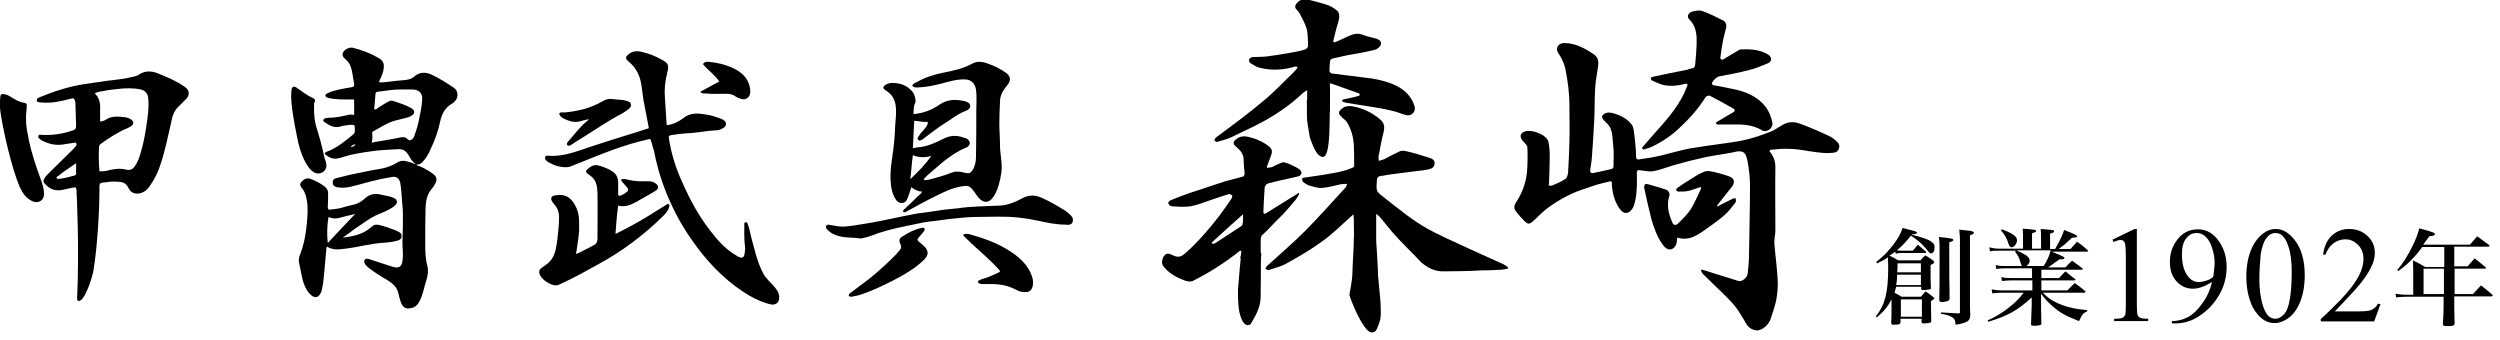 <?xml version="1.0" encoding="utf-8"?>
<!-- Generator: Adobe Illustrator 26.5.3, SVG Export Plug-In . SVG Version: 6.00 Build 0)  -->
<svg version="1.1" id="レイヤー_1" xmlns="http://www.w3.org/2000/svg" xmlns:xlink="http://www.w3.org/1999/xlink" x="0px"
	 y="0px" viewBox="0 0 749 101.9" style="enable-background:new 0 0 749 101.9;" xml:space="preserve">
<g>
	<g>
		<g>
			<g>
				<path d="M22.6,56.1C21,56.3,19.5,56.8,18,57c-2,0.2-3.5-0.7-4.7-2.1c-0.4-0.4-0.3-0.9-0.1-1.3c0.3-0.5,0.7-1,1.1-1.4
					c2.5-2.5,5-4.9,7.5-7.4c0.3-0.3,0.6-0.7,0.9-1s0.3-0.7,0-1.1c-1.1,0.2-2.2,0.3-3.3,0.5c-2.5,0.5-4.8,0-7-1.2
					c-0.2-0.1-0.3-0.2-0.5-0.4c-0.3-0.2-0.6-0.5-0.4-0.9c0.2-0.5,0.6-0.3,0.9-0.3c3.3,0.2,6.5-0.3,9.6-1.4c0.6-0.2,0.8-0.6,0.8-1.3
					c-0.1-2.2-0.1-4.3-0.2-6.5c0-0.3,0-0.6-0.1-0.9c-0.3-0.9-0.5-1-1.4-0.7c-2.8,0.7-5.6,1.4-8.5,1.1c-0.2,0-0.3,0-0.5,0
					C11.5,30.6,11,30.6,11,30c0-0.5,0.4-0.6,0.7-0.8c4.4-1.8,8.9-3.3,13.6-4c2.3-0.3,4.5-0.7,6.8-1c2.7-0.3,5.5-0.6,8.2-1.3
					c0.5-0.1,1-0.3,1.4-0.6c1.7-1.1,3.5-1.1,5.4-0.4c2.8,1.1,5.6,2.3,8.1,4c0.8,0.6,1.5,1.2,1.3,2.4c-0.1,0.7-0.6,1.3-1.1,1.7
					c-0.6,0.7-1.3,1.3-2,2c-1.3,1.3-1.8,2.9-2.1,4.6c-1,4.2-1.8,8.5-3.2,12.6c-0.7,2.3-1.8,4.5-3.2,6.5c-0.6,0.9-1.3,1.6-2.3,2
					c-1.5,0.6-3.2,0.4-4-1.2c-0.5-1.1-1.3-1.9-2.6-2s-2.7-0.2-4.1,0.1c-0.7,0.1-1.6,0-2,0.5c-0.2,0.9-0.1,1.4-0.1,2.1
					c0,4.3-0.5,16.5-1.9,24.4c-0.6,2.4-1.4,4.8-2.6,7c-0.3,0.5-0.7,1.1-1.2,1.4c-0.6,0.4-1,0.2-1-0.6c0.7-14.2-0.1-31-0.2-32.7
					C22.8,56.6,22.8,56.3,22.6,56.1z M29.8,51.3c0.7,0.1,1.4,0,2-0.1c1.9-0.5,3.9-0.9,5.9-0.4c1.2,0.3,2,0,2.7-1
					c0.9-1.3,1.4-2.7,1.8-4.2c0.8-2.7,1.3-5.4,1.7-8.2c0.4-2.7,0.8-5.3,0.5-8c-0.1-1.3-0.9-2.3-2.2-2.6c-2.4-0.5-4.8-0.4-7.3-0.1
					c-1.2,0.2-2.4,0.2-3.5,0.5c-1,0.2-2,0.2-3,0.8c1.6,1.5,1.7,3.4,1.6,5.4c0,1,0,2,0,3c0.8,0,1.3-0.3,1.8-0.6
					c1.7-1.1,3.6-0.9,5.5-0.7c0.7,0.1,1.5,0.3,2.1,0.8c0.7,0.6,0.7,1.3,0,1.8c-0.4,0.3-0.8,0.5-1.2,0.7c-2.9,1.2-5.5,2.9-8,4.7
					c-0.3,0.2-0.4,0.4-0.5,0.7C29.5,46.3,29.6,48.8,29.8,51.3z M22.8,48.9c-0.9,0.6-1.6,1.1-2.2,1.5c-1.2,0.8-2.3,1.6-3.4,2.5
					C17,53,16.8,53.2,17,53.4c0.1,0.2,0.3,0.2,0.4,0.2c1.7-0.1,3.3-0.6,4.9-1c0.2-0.1,0.5-0.2,0.5-0.4
					C22.8,51.2,22.8,50.1,22.8,48.9z"/>
				<path d="M0,31.1c0-0.7,0-1.5,0.1-2.2s0.4-0.8,1-0.7c0.8,0.1,1.5,0.4,2.1,0.8c1.3,0.8,2.5,1.6,4.1,1.8C8,30.9,8.1,31.4,8,31.9
					C8,33,7.8,34,7.8,35.1c-0.1,2.1,0.3,4.1,0.7,6.1c0.8,4.3,2.2,8.4,3.7,12.5c0.5,1.4,1,2.9,1,4.4c0,1.8-1.5,2.9-3.2,2.3
					c-2.1-0.8-3.2-2.5-4.1-4.4c-2.5-5.9-4.8-16.5-5.5-20.8C0.2,34-0.1,32.5,0,31.1z"/>
			</g>
			<g>
				<path d="M106.1,34.4c0-1.5,0-3,0-4.5c-0.3-0.2-0.5-0.1-0.7-0.1c-2.4,0-4.8,0.1-7.1-0.5c-0.4-0.1-0.7-0.2-0.8-0.6
					c-0.1-0.5,0.4-0.6,0.7-0.8c1.9-0.9,4-1.2,6.1-1.6c1.8-0.3,2.1-0.1,1.6-2.3c-0.2-1.1-0.3-2.2-0.6-3.3c-0.3-1.2-0.8-2.1-1.7-2.9
					c-0.6-0.5-1.3-1.1-0.8-2.1s1.9-1.6,2.9-1.4c2.7,0.7,5.2,1.6,7.6,3c1.6,0.9,2,1.8,1.5,4.1c-0.3,1.1-0.8,2.1-1.3,3.2
					c1,0.2,1.9,0,2.8-0.1c1.6-0.2,3.3-0.4,4.9-0.5c1-0.1,1.9-0.3,2.7-0.9c1.7-1.6,3.6-1.6,5.5-0.7c2.3,1.1,4.5,2.5,6.6,3.9
					c1.3,0.9,1.4,2.8,0.4,3.9c-0.3,0.3-0.5,0.6-0.9,0.8c-2.1,1.2-3.1,3-3.6,5.3c-0.6,2.9-1.6,5.7-2.9,8.4c-0.6,1.4-1.3,2.7-2.4,3.8
					c-0.5,0.5-0.9,0.9-1.7,0.7c0,0.5,0.3,0.5,0.6,0.5c1.2,0.5,2.3,1.1,3.4,1.8c0.5,0.3,0.9,0.6,1.3,1c0.7,0.7,0.7,1.5,0.3,2.3
					c-0.3,0.6-0.6,1.2-1.1,1.7c-1.4,1.6-1.8,3.6-1.9,5.6c-0.1,3.6-0.1,7.2-0.1,10.7c0,2.3,0,4.5,0.6,6.7c0.4,1.5,0.2,3.1-0.3,4.6
					c-0.7,2.1-1,4.4-2.1,6.3c-0.4,0.7-0.9,1.4-1.7,1.7c-2.1,0.7-3.2,0.3-3.9-1.8c-0.3-0.9-0.5-1.8-0.7-2.6c-0.5-2-2-3-3.6-4
					c-1.8-1-3.6-2.2-5.2-3.4c-0.5-0.4-0.9-0.8-1.2-1.3c-0.2-0.4-0.3-0.9,0-1.2c0.3-0.4,0.7-0.3,1.2-0.2c1.9,0.6,3.9,1.3,5.8,1.9
					c0.5,0.2,1.1,0.3,1.6,0.5c1.5,0.4,2.5,0,2.7-2c0.2-1.4,0.1-2.8,0-4.2c-0.1-2,0.1-4,0.1-6c0-2.3,0.1-4.6-0.2-6.9
					c-0.2-2.1-0.2-4.1-0.6-6.2c-0.3-1.2-1.1-1.9-2.3-1.7c-1.5,0.3-3.1,0.5-4.6,0.9c-2.8,0.6-5.4,1.5-8.2,2.1
					c-1.2,0.3-2.5,0.3-3.8,0.1c-0.6-0.1-1.2-0.4-1.3-1.1c-0.1-0.8,0.1-1.4,1-1.6c2.1-0.5,4.2-1.1,6.4-1.5c2.1-0.4,4.1-0.9,6.2-1.2
					c2.2-0.3,4.1-1,5.9-2.1c1.3-0.8,2.7-0.3,4,0.1c0.4,0.1,0.8,0.5,1.3,0.4c-1.1-0.7-1.6-1.8-2.2-2.8c-0.8-1.2-1.7-1.7-3.2-1.6
					c-2.5,0.2-5.1,0.2-7.6,0.6c-2.9,0.4-5.8,0.8-8.6,1.7c-0.6,0.2-1.3,0.4-1.9,0.5c-1.3,0.2-2.4-0.3-3.4-1.1
					c-0.5-0.4-0.3-0.7,0.2-0.9c3.1-1.1,5.5-3.2,8-5.2c0.6-0.5,0.5-1,0.5-1.6c0-1.3,0-1.3-1.3-1.3c-1,0.1-2,0.2-3,0.5
					c-2,0.6-3.4-0.4-4.9-1.4c-0.4-0.3-0.3-0.8,0.2-1c0.3-0.1,0.6-0.2,1-0.2c2.3,0,4.4-0.5,6.6-1C105.5,34.4,105.8,34.4,106.1,34.4z
					 M111.4,42.8c0.7-0.3,1.3-0.3,1.8-0.4c2.2-0.4,4.4-0.7,6.6-1.2c0.8-0.2,1.7-0.2,2.3,0.5c0.5,0.5,1,0.4,1.5-0.1
					c0.3-0.3,0.5-0.7,0.6-1.1c0.6-1.6,1.1-3.3,1.4-5c0.4-1.9,0.8-3.8,0.9-5.8c0.1-2.1-1.4-2.9-3-2.9c-1.1,0-2.3,0-3.4,0
					c-2.4,0-4.7,0.4-7,0.7c-0.3,0-0.6,0.2-0.6,0.6c-0.1,1.5-0.3,3.1-0.4,4.6c0.4,0.2,0.7,0,0.9-0.2c0.9-0.6,1.8-1.2,2.7-1.7
					c0.6-0.3,1.2-0.8,1.9-0.6c1.9,0.6,3.9,1.2,5.6,2.2c1.2,0.7,1.2,1.7,0,2.3c-0.3,0.2-0.7,0.4-1.1,0.5c-1.2,0.3-2.4,0.6-3.6,0.9
					c-2.4,0.6-4.5,2.1-6.6,3.2c-0.2,0.1-0.4,0.3-0.4,0.5C111.6,40.8,111.6,41.7,111.4,42.8z M106.5,43.2c-0.8,0.1-1.1,0.5-1.5,0.9
					C105.5,44,106.1,44,106.5,43.2z"/>
				<path d="M102.7,71.2c3.2-0.4,6.2-1,8.7-3.3c0.6-0.6,1.3-0.7,2.2-0.5c1.7,0.4,3.3,1,4.9,1.6c0.4,0.2,0.8,0.4,1.2,0.6
					c0.5,0.3,0.7,0.8,0.6,1.3c0,0.6-0.4,0.9-0.9,1.1c-1.3,0.4-2.7,0.6-4.1,0.7c-2.2,0.1-4.3,0.5-6.5,0.9c-2.4,0.5-4.8,0.9-7.2,1.1
					c-1.2,0.1-2.5-0.1-3.6-0.8c-0.2,0.1-0.2,0.3-0.2,0.5c-0.3,2.9-0.5,5.8-0.8,8.7c-0.1,1.3-0.3,2.6-0.6,3.9
					c-0.1,0.4-0.3,0.8-0.5,1.1c-0.6,1.1-1.6,1.2-2.6,0.4c-1.2-1-1.9-2.4-2.4-3.9c-0.6-1.9-0.8-3.9-1.3-5.8c-0.2-0.9,0-1.9,0.4-2.8
					c0.9-2.3,1.4-4.7,1.7-7.1c0.3-2.5,0.6-5.1,0.4-7.6c-0.2-1.8-0.5-3.6-1.7-5c-0.5-0.6-0.7-1.2,0-1.9c0.7-0.8,1.6-1.2,2.7-0.8
					c1.5,0.6,2.9,1.3,4.2,2.3c0.7,0.6,1.1,1.3,1,2.3c0,1.3,0,2.6-0.1,3.9c0,0.5,0.2,0.8,0.7,0.7c1-0.1,1.9-0.2,2.9-0.4
					c1.4-0.4,2.8-0.8,4.2-1.1c1.4-0.3,2.5-1.1,3.5-2c1.4-1.2,2.9-1.4,4.6-1c1.1,0.3,2.3,0.4,3.4,0.8c0.6,0.3,1.4,0.5,1.4,1.3
					c0.1,0.7-0.6,1.2-1.1,1.6c-1.3,0.9-2.7,1.5-4.2,2.1c-2.8,1.1-5,3-7.5,4.6C105,69.5,103.9,70.4,102.7,71.2z M98.4,65.1
					c-0.4,2.5-0.5,5-0.2,7.7c2.8-3,5.6-6,8.2-8.7c-0.6,0.2-1.6,0.4-2.6,0.6c-1.6,0.4-3.1,1.1-4.8,0.5C98.8,65.1,98.6,65.1,98.4,65.1
					z"/>
				<path d="M97.8,49.6c0,1.9-2.1,2.9-3.6,2.1c-1.3-0.7-2.1-2-2.8-3.3c-1.3-2.5-2-5.1-2.5-7.9c-0.4-2-0.8-4-1.1-6
					c-0.2-1.4-0.4-2.7-0.5-4.1c-0.1-1.1-0.1-2.1,0-3.2c0.1-1.2,0.7-1.6,1.6-0.9c1.6,1.1,3.1,2.3,4.9,3.1c0.5,0.2,0.8,0.7,0.4,1.3
					c-0.1,0.2-0.1,0.5-0.1,0.7c-0.1,2.5,0.1,5,0.9,7.4c0.9,2.8,1.6,5.6,2.2,8.4C97.5,48.1,97.8,49,97.8,49.6z"/>
			</g>
			<g>
				<path d="M273.7,34.2c2.9-0.3,5.4-1.2,7.7-2.8c2-1.4,4.2-1.7,6.5-1.3c0.7,0.1,1.3,0.2,1.9,0.5c1.1,0.5,1.2,1.6,0.2,2.3
					c-0.5,0.3-1.1,0.5-1.6,0.7c-1.8,0.8-3.2,2-4.8,3c-2.5,1.5-4.7,3.3-7,5l-0.1,0.1c-0.5,0.2-0.9,0.7-1.4,0.2s0.1-0.9,0.3-1.3
					c0.7-1.2,1.8-1.9,2.4-3.2c0.1-0.3,0.3-0.5,0.1-0.9c-1.3,0.2-2.6-0.3-4-0.3c-0.1,2.7-0.3,5.4-0.4,8.2c0.7-0.1,1.3-0.3,2-0.3
					c2.5-0.3,4.7-1.3,6.9-2.4c2-1.1,4.1-1.3,6.2-0.5c0.5,0.2,1.1,0.2,1.5,0.7c0.6,0.6,0.6,1.3,0,1.9c-0.3,0.3-0.7,0.5-1.1,0.6
					c-3.3,1.5-6.1,3.7-8.8,6.1c-1,0.9-2.1,1.7-3,2.7c-0.2,0.2-0.5,0.3-0.4,0.7c1,0.2,1.9-0.2,2.8-0.4c1.9-0.5,3.8-1.1,5.6-1.8
					c0.9-0.4,1.7-0.3,2.6-0.2c0.7,0.1,1.3,0.3,2,0.4c0.9,0.1,1.3-0.5,1.7-1.1c0.6-1.1,0.9-2.4,0.9-3.7c0.1-4.7,0.1-9.5,0.1-14.2
					c0-2,0.2-4.1-0.1-6.1c-0.3-1.8-1.5-3-3.3-3c-2.4-0.1-4.6,0.6-6.9,1.2s-4.7,1.1-7.1,1.2c-0.6,0-1.3,0.1-1.8-0.5
					c0.2-0.6,0.7-0.8,1.2-1c2.5-1.5,5.2-2.3,8-2.9c3-0.6,6-1.2,8.7-2.7c1.6-0.9,3.3-0.6,4.9,0c1.9,0.7,3.8,1.6,5.4,2.8
					c1.2,1,1.4,1.9,0.6,3.2c-0.4,0.6-0.9,1.1-1.3,1.7c-0.7,1.1-1.2,2.2-1.2,3.6c-0.1,2.2-0.2,4.4-0.2,6.6s0.2,4.4,0.2,6.6
					c0,2.7,0.8,5.5,0.4,8.2c-0.4,2.4-0.9,4.8-2.2,6.9c-1.4,2.3-3.3,2.3-4.9,0.2c-0.7-0.9-1.3-2-2.1-2.7c-0.5-0.4-1-0.6-1.6-0.5
					c-3.8,0.3-7.1,2.2-10.4,3.8c-2.3,1.2-4.6,2.4-6.9,3.7c-0.2,0.1-0.3,0.2-0.5,0.3c-0.3,0.1-0.6,0.2-0.8-0.1
					c-0.2-0.3,0.1-0.5,0.3-0.7c1.4-1.3,2.8-2.6,4.2-4c0.4-0.4,0.9-0.7,1.2-1.3c-1.3,0-2.2-0.6-3.3-1.3c-0.3,1.2-0.7,2.3-1.1,3.3
					c-0.3,0.8-0.8,1.4-1.7,1.4c-0.8,0.1-1.4-0.4-1.8-1c-1.2-1.8-1.5-3.9-1.6-6c-0.1-2.2,0.2-4.4,0.5-6.6c0.5-3.2,0.8-6.4,0.9-9.6
					c0.1-1.8,0.4-3.7,0.2-5.5c-0.2-2.2-1.1-3.8-3-5c-1-0.6-1-1.2,0.1-1.8c1.1-0.6,2.4-0.5,3.6-0.3c1.7,0.3,3.1,1.1,4.3,2.5
					c0.7,0.9,0.9,2,0.9,3.1C273.7,31.6,273.7,32.9,273.7,34.2z M273.5,46.5c-0.4,2.5-0.4,4.8-0.8,7.2c2.3-2.2,4.5-4.3,6.3-7
					C277.1,47.3,275.3,47.2,273.5,46.5z"/>
				<path d="M319.2,67.3c-2.8,0-5.6-0.6-8.3-1.2c-1.9-0.4-3.7-0.7-5.6-0.9c-4.3-0.5-8.6-0.2-13-0.2c-2.3,0-4.5,0.3-6.8,0.5
					c-2.1,0.2-4.3,0.6-6.4,0.8c-1.9,0.2-3.8,0.6-5.6,1c-3.4,0.7-6.9,1.4-10.2,2.5c-1.5,0.5-3,1.2-4.6,1.5c-0.4,0.1-0.8,0.2-1.2,0.1
					c-2-0.3-4-0.1-5.9-0.6c-1.4-0.3-2.7-0.9-3.7-2c-0.3-0.3-0.6-0.6-0.4-1.1c0.3-0.5,0.7-0.4,1.2-0.3c1.3,0.2,2.5,0.5,3.9,0.5
					c2.1-0.1,4.1-0.5,6.1-0.8s4.1-0.7,6.1-1.1c1.9-0.4,3.8-0.8,5.7-1.2c2.1-0.4,4.3-0.9,6.4-1.1c1.6-0.2,3.2-0.5,4.8-0.7
					c1.8-0.3,3.6-0.4,5.3-0.6c4.1-0.6,8.3-0.6,12.4-0.8c2.6-0.1,4.8-1.1,6.9-2.2c2-1.1,3.9-1,5.9-0.1c2.4,1.1,4.7,2.4,6.9,3.8
					c0.6,0.4,1.2,0.9,1.7,1.4s0.8,1.1,0.6,1.9c-0.2,0.8-0.9,0.9-1.6,1C319.7,67.3,319.4,67.3,319.2,67.3z"/>
				<path d="M288.5,70.4c0.8-0.6,1.7-0.3,2.4-0.1c3.9,1.1,7.8,2.5,11.3,4.7c2.7,1.7,5.1,3.7,6.5,6.6c0.6,1.3,1,2.6,0.7,4.1
					c-0.3,1.2-0.9,1.8-2.1,1.8c-1,0-1.9-0.1-2.7-0.6c-2.4-1.3-4.9-1.8-7.6-1.8c-0.9,0-1.8,0-2.7,0c-0.2,0-0.5,0-0.7-0.1
					c-0.3-0.1-0.5-0.2-0.6-0.5c0-0.3,0.2-0.5,0.5-0.6c0.8-0.4,1.7-0.5,2.6-0.9s1.9-0.8,2.8-1.2c0.8-0.4,0.9-0.5,0.3-1.1
					c-2.5-2.8-5.4-5.2-8.1-7.7C290.2,72,289.3,71.4,288.5,70.4z"/>
				<path d="M255.2,88.9c-0.4,0-0.8,0-0.9-0.3c-0.1-0.3,0.1-0.5,0.3-0.7c1.1-0.8,2.1-1.6,3.2-2.4c3.4-2.4,6.5-5.2,9.5-8.1
					c0.8-0.8,1.6-1.6,2.3-2.5c0.4-0.5,0.5-1,0.2-1.7c-0.6-1.3-0.4-1.8,0.8-2.5c1.7-1.1,3.5-2,5.5-2.4c0.3-0.1,0.7-0.2,0.9,0.2
					c0.2,0.3-0.1,0.6-0.2,0.8c-0.5,0.6-1,1.2-1.5,1.8c-0.5,0.5-0.6,0.9,0.1,1.4c0.8,0.6,1.5,1.2,2.1,2c0.5,0.8,0.6,1.7,0,2.5
					c-0.8,1.2-2.1,2.1-3.2,3c-3.5,2.5-7.3,4.4-11.2,6.2c-2,0.9-4,1.7-6,2.3C256.4,88.6,255.7,88.8,255.2,88.9z"/>
			</g>
			<g>
				<path d="M194.8,41.6c-4,0.9-7.7,2-11.5,3.4c-4.1,1.5-8.1,3.2-12.2,4.8c-1.1,0.5-2.4,0.3-3.5,0.1c-1-0.2-2-0.6-2.9-1.1
					c-0.1-0.1-0.3-0.1-0.4-0.2c-0.5-0.4-1.1-0.7-1-1.4s0.9-0.6,1.4-0.5c4.3,0.2,8.2-1.4,12.1-2.7c4.6-1.5,9.3-3,13.9-4.4
					c1.3-0.4,2.5-0.8,3.7-1.2c-0.5-2.8-1.1-5.6-1.6-8.3c-0.2-1.5-0.4-3-0.6-4.4c-0.4-3-1.6-5.4-3.9-7.3c-1-0.8-1-1.3,0.1-2.2
					c1.1-0.9,2.4-1,3.7-0.7c2.2,0.5,4.3,1.3,6.2,2.4c1.9,1,2.2,1.6,1.6,3.9c-0.6,2.4-0.9,4.8-0.7,7.3c0.2,2.6,0.3,5.2,0.5,7.8
					c0,0.2,0,0.4,0.1,0.6c1.8-0.2,3.5-1,4.9-2.1c2.1-1.7,4.4-1.5,6.8-1.1c1.5,0.2,2.9,0.7,4.3,1.2c0.8,0.3,1.7,0.7,1.7,1.6
					c0,1-0.9,1.3-1.7,1.7c-0.3,0.1-0.5,0.2-0.8,0.2c-1.8,0.1-3.7,0.3-5.5,0.6c-1.5,0.2-3,0.3-4.5,0.4c-1.3,0.1-2.7,0.3-4,0.5
					c-0.5,0.1-0.7,0.3-0.6,0.9c0.7,4.7,2.1,9.1,4.1,13.4c2.2,5,4.8,9.8,8.2,14.2c2.2,2.9,4.6,5.6,7.8,7.5c0.2,0.1,0.4,0.2,0.7,0.4
					c1.2,0.6,1.7,0.3,1.9-1c0.1-0.7,0.2-1.4,0.1-2.1c-0.3-2.2-0.2-4.4-0.2-6.6c0-0.3,0-0.6,0.4-0.6c0.4-0.1,0.5,0.2,0.6,0.5
					c0.5,1.2,0.7,2.4,1,3.7c1,3.7,1.8,7.5,3.6,11c0.8,1.6,2.2,2.7,3.3,4c0.7,0.8,1.3,1.6,1.5,2.6c0.4,2.1-0.9,3.3-2.9,2.7
					c-2.9-0.8-5.5-2.1-8-3.8c-6.2-4.1-11.1-9.5-15.3-15.5c-3.5-5-6.2-10.3-8.3-15.9c-1.3-3.5-2.3-7.2-3-10.9
					C195.4,43.7,195.3,42.6,194.8,41.6z"/>
				<path d="M185.2,61.6c-0.4,2.9-0.6,5.6-0.8,8.5c1.3-0.7,2.6-1.3,3.7-1.9c4-2.1,7.8-4.5,11.6-6.9c0.2-0.1,0.4-0.4,0.7-0.1
					c0.2,0.2,0.2,0.5,0.1,0.8c-0.3,1.1-1,1.9-1.8,2.7c-5.8,5.7-12.3,10.6-19.5,14.5c-3.6,2-7.2,4-10.9,5.7c-0.5,0.2-1.1,0.6-1.7,0.6
					c-1.7,0-4.3-1.7-4.9-3.3c-0.3-0.7-0.2-1.4,0.5-1.9c0.6-0.4,1.2-0.9,1.8-1.3c1.4-1.1,2.1-2.6,2.5-4.3c0.4-1.9,0.6-3.9,0.8-5.9
					c0.1-1.2,0.2-2.5,0.2-3.7c0-1.4-0.4-2.7-1.3-3.7c-0.2-0.3-0.5-0.6-0.7-0.9c-0.7-1.1-0.4-1.8,1-2c3.3-0.5,4.9,1,6.2,3.8
					c1,2.2,0.8,4.6,0.8,6.9c-0.1,1.9-0.5,3.7-0.7,5.5c0,0.4-0.2,0.9-0.3,1.4c1.1-0.3,1.9-0.9,2.8-1.3c0.9-0.4,1.7-0.9,2.5-1.3
					c0.9-0.4,1.2-1.1,1.2-1.9c0-4.7,0.1-9.3,0-14c-0.1-1.7-0.3-3.5-1.8-4.7c-0.3-0.3-0.7-0.5-1.1-0.8c-0.6-0.5-0.7-0.9-0.1-1.4
					c1-0.9,2-1.5,3.4-1.1s2.8,0.9,4,1.7c1.3,0.8,1.8,2,1.8,3.5c0,1,0,1.9,0,2.9c0,0.3-0.1,0.7,0.3,1c0.9-0.2,1.7-0.7,2.4-1.3
					c0.4-0.3,0.4-0.7,0.1-1.1c-0.4-0.5-0.9-1-1.3-1.5c-0.3-0.3-0.7-0.6-0.5-1.1c0.9-0.2,1.8,0.1,2.7,0.3s1.7,0.2,2.5,0.3
					c1,0,2,0,3,0c0.9,0,1.6,0.3,2.2,0.8c0.8,0.6,0.7,1.5-0.1,2c-1.4,0.9-2.9,1.7-4.3,2.5c-0.4,0.2-0.8,0.4-1.2,0.7
					C189.3,61.2,187.5,62.2,185.2,61.6z"/>
				<path d="M170.1,43.6c-0.5-0.4-0.2-0.8,0.1-1.2c1.9-2.1,3.6-4.5,5.8-6.2c0.1-0.1,0.2-0.2,0.4-0.5c-1,0.2-1.8,0.4-2.5,0.6
					c-1.9,0.6-3.6-0.1-5.3-0.9l-0.1-0.1c-0.4-0.3-1-0.7-0.9-1.3c0.2-0.5,0.8-0.3,1.3-0.3c1.7-0.1,3.4-0.4,5.1-0.8
					c2.4-0.5,4.7-1.5,6.8-2.7c0.8-0.5,1.8-0.7,2.8-0.5c1.4,0.2,2.8,0.1,4.1,0.5c0.5,0.2,1.2,0.3,1.3,1c0.2,0.7-0.3,1.1-0.7,1.5
					c-0.6,0.5-1.3,0.9-1.9,1.3c-3.9,2-7.5,4.5-11.2,6.8c-1.5,0.9-2.9,1.8-4.4,2.8C170.6,43.6,170.4,43.7,170.1,43.6z"/>
				<path d="M209.8,27.5c1.9-1,3.7-2,5.7-3.1c-1.4-2-3.4-3.4-4.9-5.2c0.4-0.6,0.9-0.7,1.5-0.7c2.6,0.2,5.1,0.8,7.5,1.9
					c2.6,1.2,4.6,3,5.1,6c0.1,0.8,0.2,1.6-0.2,2.3c-0.5,0.8-1.3,1.2-2.2,1c-0.8-0.2-1.5-0.5-2.1-0.9c-0.7-0.5-1.6-0.7-2.4-0.7
					c-2.2,0-4.4,0.1-6.6-0.1C210.6,28,210.2,28,209.8,27.5z"/>
			</g>
		</g>
	</g>
	<g>
		<path d="M572.7,70.3c3.1,0.8,4.2,1.2,5.1,1.6c1.3,0.7,1.8,1.2,1.8,2.2c0,1.1-0.4,1.8-1.1,1.8c-0.4,0-0.4-0.1-1.7-1.7
			c-1-1.2-2.8-2.7-4.3-3.6c-1.4,1.8-2.6,3.1-4.2,4.4c0.8,0.1,1.1,0.1,1.4,0.1h3.4c0.5-0.6,1-1.2,1.5-1.8c1,0.9,1.3,1.1,2.3,2
			c0.1,0.1,0.2,0.2,0.2,0.3c0,0.1-0.2,0.2-0.3,0.2h-7c-0.6,0-1,0-1.8,0.2l-0.2-0.6c-0.6,0.4-0.9,0.6-1.7,1.2
			c1.1,0.5,1.4,0.7,2.6,1.4h6.7c0.6-0.7,0.8-0.9,1.4-1.5c1.1,0.6,1.4,0.9,2.3,1.5c0.3,0.2,0.4,0.4,0.4,0.5c0,0.3-0.3,0.5-1.1,0.9
			c0,4.6,0,4.6,0.1,6.8c0,0.4-0.1,0.5-0.4,0.5c-0.4,0.1-1.2,0.2-1.9,0.2c-0.5,0-0.6-0.1-0.6-0.4v-0.6h-7.5c-0.2,0.8-0.3,1.1-0.5,1.8
			c1,0.5,1.1,0.6,2.1,1.2h5.8c0.6-0.7,0.8-0.9,1.4-1.6c1,0.7,1.3,0.9,2.2,1.6c0.3,0.2,0.4,0.4,0.4,0.5c0,0.2-0.1,0.3-1,0.8
			c0,1.7,0,1.7,0.1,5.9c0,0.4-0.1,0.5-0.4,0.6c-0.2,0.1-1.5,0.2-1.9,0.2c-0.4,0-0.6-0.1-0.6-0.5v-0.9h-6.3v1
			c-0.1,0.4-0.1,0.5-0.3,0.6c-0.1,0.1-1.2,0.2-1.9,0.2c-0.4,0-0.6-0.2-0.6-0.7c0.1-1.7,0.1-2.3,0.1-3.5c0-0.7,0-1.5,0-3.4
			c-1.2,2.3-2.4,3.7-4.4,5.4l-0.3-0.3c2.7-3.4,3.7-7,3.7-14.5c0-1.3,0-1.8-0.1-3.2c-1.1,0.8-1.8,1.1-3.2,1.8l-0.3-0.4
			c2.4-1.9,3.7-3.3,5.3-5.4c1.4-1.9,2.1-3.2,2.6-4.8c4.3,1.1,4.3,1.1,4.3,1.4c0,0.4-0.5,0.5-1.4,0.5L572.7,70.3z M568.4,82.3
			c-0.1,1.6-0.1,2.1-0.3,3.1h7.4v-3.1H568.4z M575.5,81.6v-2.7h-7c0,1.5,0,1.5-0.1,2.7H575.5z M569.5,94.9h6.3v-5.2h-6.3V94.9z
			 M585.2,71.9c0,0.3-0.3,0.4-1.2,0.7c0,1.6,0,2.9,0,3.8c0,4.2,0,7.9,0.1,12.9c0,0.5-0.1,0.7-0.4,0.8c-0.3,0.2-1.4,0.4-2,0.4
			c-0.4,0-0.6-0.2-0.7-0.6c0.1-3.3,0.1-5.2,0.1-14.3c0-2.2,0-3-0.2-4.6C584.7,71.4,585.2,71.5,585.2,71.9z M587.2,71.7
			c0-0.9-0.1-1.5-0.2-2.9c0.9,0.1,1.6,0.2,2,0.2c1.8,0.2,2.4,0.4,2.4,0.7c0,0.3-0.4,0.5-1.2,0.8v15.4c0,2.8,0,2.8,0,4.7
			c0,1.8,0,1.9,0.1,3.6c0,1.2-0.3,1.7-0.9,2.1c-0.7,0.4-1.6,0.7-3.5,1c-0.1-1.3-0.3-1.7-0.8-2.1c-0.8-0.6-1.8-0.9-3.6-1.2v-0.4
			c1.7,0.1,1.7,0.1,5.2,0.3c0.4,0,0.5-0.1,0.5-0.4V71.7z"/>
		<path d="M611.6,83.3h5.3c0.8-0.9,1.1-1.2,1.9-2c1.2,1,1.6,1.3,2.9,2.3c0.1,0.1,0.1,0.2,0.1,0.2c0,0.1-0.1,0.2-0.4,0.2h-9.8v3h7.8
			c0.9-1,1.2-1.2,2.2-2.2c1.4,1,1.8,1.3,3.1,2.4c0.1,0.1,0.1,0.2,0.1,0.3s-0.2,0.2-0.4,0.2H612c1.4,1.4,2.4,2.1,3.8,2.8
			c2.5,1.3,5.7,2.1,9.5,2.4v0.4c-1.2,0.5-1.5,0.9-2.4,2.9c-3.6-1.4-5-2.1-6.8-3.5c-1.9-1.5-3.1-2.7-4.6-4.7v3.2c0,1.1,0,1.8,0.1,5.7
			c0,0.3-0.1,0.4-0.4,0.5c-0.2,0.1-1.1,0.2-1.7,0.2c-0.8,0-1-0.1-1-0.5V97c0.1-2,0.2-4.9,0.2-5.7v-2.2c-4.2,3.9-7.1,5.5-13,7.3
			l-0.2-0.4c2.6-1.2,4.6-2.4,6.8-4.2c1.7-1.4,2.5-2.2,4-4.1h-6.6c-1,0-1.9,0.1-2.8,0.2l-0.2-1.2c1.1,0.2,1.8,0.3,3,0.3h9.2v-3h-6.4
			c-1,0-1.8,0.1-2.7,0.2l-0.2-1.2c1.1,0.3,1.8,0.3,2.8,0.3h6.4v-2.9h-8.1c-0.9,0-1.5,0-2.6,0.2l-0.2-1.2c1.1,0.3,1.7,0.3,2.8,0.3
			h5.1c-0.2-0.3-0.3-0.4-0.4-0.9c-0.4-1.5-0.8-2.3-1.7-3.4l0.3-0.3h-5c-1.2,0-1.9,0-2.8,0.2l-0.2-1.2c1.3,0.3,1.9,0.4,3,0.4h7.1v-3
			c0-1.3,0-1.8-0.1-3c3.7,0.3,4,0.3,4,0.7c0,0.3-0.3,0.4-1.2,0.7v4.6h2.7v-3c0-1.4,0-1.8-0.1-2.9c3.9,0.3,4,0.3,4,0.7
			c0,0.3-0.2,0.4-1.2,0.7v4.6h1.5c0.2-0.3,0.2-0.3,0.5-0.9c1.3-2.3,1.8-3.5,2.2-4.8c2.9,1.1,3.9,1.6,3.9,1.9s-0.3,0.4-1.5,0.4
			c-1.9,1.8-2.3,2.1-4,3.4h3.5l2-2.2c1.4,1,1.8,1.3,3.1,2.5c0.1,0.1,0.2,0.2,0.2,0.3c0,0.1-0.1,0.2-0.4,0.2h-10.5
			c3.7,1.5,3.8,1.6,3.8,1.9s-0.3,0.4-1.1,0.4c-0.1,0-0.2,0-0.4,0c-0.4,0.3-0.8,0.6-1,0.7c-1.3,1-1.5,1.1-2.4,1.7h5.2
			c0.9-0.9,1.1-1.2,2-2c1.4,1,1.8,1.3,3.1,2.3c0.1,0.1,0.1,0.2,0.1,0.2c0,0.1-0.1,0.2-0.4,0.2h-12L611.6,83.3L611.6,83.3z
			 M599.7,68.7c3.3,1.2,4.6,2.1,4.6,3.3c0,1-0.9,2.1-1.6,2.1c-0.4,0-0.7-0.3-1-1.2c-0.4-1.3-1-2.5-2.2-3.9L599.7,68.7z M604.1,75
			c3,1.3,4,2.1,4,3.1c0,0.6-0.4,1.2-1,1.6h5.2c1.1-1.8,1.7-3.1,2.1-4.7H604.1z"/>
		<path d="M632.9,71.8l6.6-3.2h0.7v22.9c0,1.5,0.1,2.5,0.2,2.8c0.1,0.4,0.4,0.7,0.8,0.9c0.4,0.2,1.2,0.3,2.4,0.3v0.7h-10.2v-0.7
			c1.3,0,2.1-0.1,2.5-0.3c0.4-0.2,0.6-0.5,0.8-0.8c0.1-0.3,0.2-1.3,0.2-2.9V76.9c0-2-0.1-3.2-0.2-3.8c-0.1-0.4-0.3-0.7-0.5-0.9
			c-0.2-0.2-0.5-0.3-0.9-0.3c-0.5,0-1.2,0.2-2.1,0.6L632.9,71.8z"/>
		<path d="M650.7,96.9v-0.7c1.7,0,3.3-0.4,4.8-1.2s2.9-2.1,4.3-4.1c1.4-1.9,2.4-4.1,2.9-6.4c-2.1,1.3-4,2-5.7,2
			c-1.9,0-3.5-0.7-4.9-2.2c-1.4-1.5-2-3.4-2-5.9c0-2.4,0.7-4.5,2-6.3c1.6-2.3,3.8-3.4,6.4-3.4c2.2,0,4.1,0.9,5.7,2.8
			c1.9,2.3,2.9,5.1,2.9,8.4c0,3-0.7,5.8-2.2,8.4c-1.5,2.6-3.5,4.8-6.2,6.5c-2.1,1.4-4.5,2.1-7,2.1H650.7z M663.1,82.9
			c0.2-1.7,0.4-3.1,0.4-4.2c0-1.3-0.2-2.7-0.7-4.2c-0.4-1.5-1.1-2.7-1.9-3.5s-1.7-1.2-2.8-1.2c-1.2,0-2.2,0.5-3.1,1.6
			c-0.9,1.1-1.3,2.7-1.3,4.8c0,2.8,0.6,5,1.8,6.6c0.9,1.1,1.9,1.7,3.2,1.7c0.6,0,1.3-0.1,2.2-0.4C661.7,83.9,662.5,83.5,663.1,82.9z
			"/>
		<path d="M673,82.9c0-3.1,0.5-5.8,1.4-8c0.9-2.2,2.2-3.9,3.7-5c1.2-0.9,2.4-1.3,3.7-1.3c2.1,0,3.9,1.1,5.6,3.2
			c2.1,2.6,3.1,6.2,3.1,10.7c0,3.1-0.5,5.8-1.4,8c-0.9,2.2-2.1,3.8-3.5,4.8c-1.4,1-2.8,1.5-4.1,1.5c-2.6,0-4.7-1.5-6.5-4.6
			C673.7,89.6,673,86.5,673,82.9z M676.9,83.4c0,3.7,0.5,6.8,1.4,9.1c0.8,2,1.9,3,3.4,3c0.7,0,1.5-0.3,2.2-1
			c0.8-0.6,1.4-1.7,1.8-3.3c0.6-2.3,0.9-5.5,0.9-9.7c0-3.1-0.3-5.7-1-7.7c-0.5-1.5-1.1-2.6-1.9-3.3c-0.5-0.4-1.2-0.7-2-0.7
			c-0.9,0-1.7,0.4-2.4,1.2c-1,1.1-1.6,2.8-2,5.2C677.1,78.8,676.9,81.1,676.9,83.4z"/>
		<path d="M713.2,91.1l-1.9,5.2h-16v-0.7c4.7-4.3,8-7.8,9.9-10.5c1.9-2.7,2.9-5.2,2.9-7.5c0-1.7-0.5-3.1-1.6-4.2
			c-1.1-1.1-2.3-1.7-3.8-1.7c-1.3,0-2.5,0.4-3.6,1.2c-1.1,0.8-1.8,1.9-2.4,3.4H696c0.3-2.5,1.2-4.4,2.6-5.7c1.4-1.3,3.1-2,5.2-2
			c2.2,0,4,0.7,5.5,2.1s2.2,3.1,2.2,5c0,1.4-0.3,2.7-1,4.1c-1,2.2-2.6,4.4-4.8,6.9c-3.3,3.6-5.4,5.8-6.2,6.6h7.1
			c1.4,0,2.5-0.1,3-0.2c0.6-0.1,1.1-0.3,1.6-0.7c0.5-0.3,0.9-0.8,1.2-1.4L713.2,91.1L713.2,91.1z"/>
		<path d="M735.4,79.8h3.9c0.9-1.1,1.2-1.3,2.1-2.4c1.4,1.1,1.8,1.4,3.2,2.6c0.1,0.1,0.2,0.2,0.2,0.3c0,0.1-0.1,0.2-0.3,0.2h-9.1
			v7.6h5.5c0.8-0.9,1.6-1.7,2.4-2.6c1.5,1.2,1.9,1.5,3.3,2.7c0.1,0.1,0.2,0.2,0.2,0.3c0,0.2-0.2,0.3-0.4,0.3h-11.1v3.3
			c0,0.7,0.1,3.5,0.1,4.7c0,0.7-0.4,0.9-1.7,0.9c-0.4,0-0.7,0-0.8,0s-0.1,0-0.2,0c-0.5,0-0.8-0.2-0.8-0.6V97
			c0.1-1.4,0.2-4.2,0.2-4.8v-3.3h-11.4c-0.6,0-2.2,0.1-2.8,0.2l-0.2-1.1c1.3,0.2,2.1,0.3,3,0.3h2.3v-6.5c0-1.8,0-2.3-0.1-3.8
			c1.7,0.8,2.2,1.1,3.7,2h5.7v-6h-6.6c-2.1,2.9-4.3,5.2-7.2,7.2l-0.3-0.3c1.6-1.8,3-4,4.5-7c1.1-2.2,1.7-3.8,2.1-5.5
			c2,0.5,3.9,1.1,4.3,1.3c0.3,0.2,0.4,0.3,0.4,0.5c0,0.3-0.6,0.5-1.7,0.6c-0.9,1.3-0.9,1.3-1.8,2.5h14c1.1-1.3,1.1-1.3,2.2-2.5
			c1.5,1.1,2,1.5,3.5,2.6c0.1,0.1,0.2,0.2,0.2,0.3c0,0.1-0.2,0.2-0.4,0.2h-10.2v5.9H735.4z M726.1,80.5v7.6h6.1v-7.6H726.1z"/>
	</g>
	<g>
		<g>
			<path d="M509.6,80.7c1.3,0.4,2.5,0.7,3.6,1.1c2.6,0.8,5.1,1.6,7.7,2.4c0.9,0.3,2.6-1,2.7-2.2c0.2-1.8,0.4-3.6,0.4-5.5
				c0.1-7,0.3-13.9,0.3-20.9c0-2.5-0.3-5.1-0.8-7.6s-1.4-3.1-4.1-2.4c-2.8,0.6-5.7,0.9-8.5,1.5c-3.2,0.7-6.4,1.5-9.5,2.4
				c-2,0.6-4,1.4-6.1,1.8c-1,0.2-2.2-0.1-3.3-0.2c-0.4,0-0.9-0.2-1.3-0.1c-0.1,0-0.3,0.4-0.3,0.7c0,1.9,0.1,3.8-0.1,5.7
				c-0.1,1.5-0.4,3.1-0.9,4.5c-0.3,0.7-1,1.6-1.7,1.8c-1.2,0.4-2-0.5-2.7-1.5c-1.4-2.2-2-4.7-2.1-7.3c0-0.6-0.2-0.7-0.8-0.5
				c-1.5,0.4-3.1,0.7-4.5,1.2c-2.2,0.7-4.3,1.4-6.4,2.3c-2.4,1.1-4.7,2.4-6.8,3.9c-1.8,1.2-3.3,2.8-4.9,4.3c-1.3,1.2-1.7,1.2-2.9,0
				c-0.8-0.8-1.6-1.7-2.3-2.6c-0.7-0.8-0.8-1.7-0.2-2.7c1.9-2.8,3.1-6,3.4-9.4c0.2-2.4,0.2-4.8,0.1-7.2c0-0.7-0.9-1.4-1.4-2
				c-1.1-1.4-0.7-2.5,1-2.9c2.1-0.5,6.3,1.2,6.7,3.2c0.3,1.4,0.4,2.8,0.4,4.3c0,2.5-0.1,4.9-0.2,7.4c0,0.2,0,0.3,0,0.5
				c0,0.3-0.1,0.6-0.1,0.9c0.3,0,0.7,0.1,1,0c1.4-0.6,2.8-1.2,4-2c0.5-0.3,0.7-1.2,0.8-1.9c0.2-3.1,0.3-6.2,0.4-9.3
				c0.1-3.6,0-7.3,0-10.9s-0.5-7.2-1.2-10.8c-0.4-1.9-1.2-3.4-2.2-4.9c-0.9-1.4,0.1-2.9,1.8-2.9c3.3,0,6.1,1.5,8.8,3.3
				c1.9,1.2,1.5,3,1.2,4.9c-0.3,1.8-0.6,3.7-0.7,5.6c-0.2,3.3-0.1,6.6-0.3,9.9c-0.2,3.6-0.4,7.2-0.7,10.9c-0.1,1.3-0.4,2.5-0.5,3.8
				c0,0.2,0.4,0.6,0.6,0.6c2-0.4,4-0.8,5.9-1.3c0.2,0,0.5-0.4,0.5-0.6c0-2.2,0.2-4.4-0.1-6.5c-0.3-2.2,0-4.6-1.7-6.4
				c-0.5-0.5-1.1-1-1.5-1.6c-0.1-0.2-0.2-0.7,0-0.9c0.8-1,2.1-1,3.1-0.7c2.2,0.6,4.3,1.6,5.7,3.5c0.4,0.5,0.5,1.2,0.6,1.9
				c0.3,1.9,0.4,3.7,0.6,5.6c0.1,0.8,0,1.6,0.1,2.4c0,0.2,0.4,0.5,0.6,0.5c1.8-0.3,3.6-0.5,5.4-0.9c1.6-0.3,3.3-0.8,4.9-1.2
				c1.7-0.4,3.4-0.9,5.1-1.2c2.9-0.5,5.8-0.9,8.7-1.3c2.7-0.4,5.4-0.7,8-1.3c2.5-0.6,4.9-1.4,7.2-2.3c1.4-0.5,2.6-1.4,4-2.2
				c1.7-1,3.5-1,5.3-0.3c2.9,1.1,5.8,2.3,8.7,3.7c0.9,0.4,1.8,1.2,2.5,1.9c0.9,0.9,0.4,2.7-0.9,3c-1.2,0.2-2.5,0.2-3.7,0.1
				c-1.3-0.1-2.6-0.3-3.9-0.5c-2-0.3-4-0.7-6.1-0.7c-1.9-0.1-3.8,0.1-5.7,0.3c0,0-0.2,0.4-0.1,0.5c1.1,1.3,1.7,2.8,1.7,4.6
				c-0.1,6.4,0,12.8,0,19.1c0,1.3-0.4,2.6-0.3,3.9c0.3,3.7,0.8,7.3,1,11c0.1,1.9-0.1,3.8-0.4,5.7c-0.4,2-1.1,3.9-1.7,5.8
				c-0.6,1.9-2.6,3.5-4.1,3.5c-1.3-0.1-2.4-0.7-3.1-1.8c-1.2-1.9-2.2-3.9-3.6-5.6c-1.8-2.1-3.8-4-5.8-5.9c-1.3-1.2-2.5-2.5-3.8-3.7
				C509.7,81.4,509.7,81.1,509.6,80.7z"/>
			<path d="M405.7,81.2c0-2.8,0-5.6,0-8.3c0-2.4-0.1-4.9-0.1-7.3c0-0.5-0.1-0.9-0.1-1.4c-0.3,0.3-0.7,0.6-1,0.9
				c-2.8,2.5-5.5,5.2-8.5,7.3c-3.4,2.5-7.1,4.6-10.7,6.6c-1.6,0.9-3.4,1.3-5.2,1.9c-0.3,0.1-0.7-0.3-1-0.4c0.2-0.3,0.3-0.7,0.6-0.9
				c3.7-3.4,7.6-6.7,11.2-10.3c4.2-4.2,8.1-8.7,12.2-13.1c0.3-0.3,0.3-0.7,0.5-1.1c-0.6,0-1.3,0-1.9,0.1c-1.9,0.4-3.8,1-5.7,1.1
				c-1.2,0.1-2.5-0.4-3.7-0.7c-0.6-0.2-1.3-0.6-1.8-1c-0.3-0.2-0.4-0.7-0.4-1.1c0-0.1,0.5-0.3,0.8-0.3c2.5-0.4,5.1-0.7,7.7-1.2
				c1.4-0.2,2.8-0.5,4.2-0.9c0.9-0.2,1.8-0.6,2.7-1c0.1-0.1,0.3-0.4,0.2-0.6c0-2.1,0-4.2-0.1-6.3c-0.2-2.3-0.8-4.5-2-6.5
				c-0.4-0.6-1-1.1-1.5-1.5c-1.4-1.3-1.2-1.9,0.4-3c0.8-0.5,2.1-0.5,3-0.3c3,0.6,5.7,1.9,8,3.9c1.4,1.2,1.4,2.4,0.9,4.3
				c-0.6,2.2-0.9,4.5-1.4,6.7c0,0,0,0,0,0.1c0,0.4,0,0.9,0.1,1.3c0.5-0.2,1.1-0.3,1.6-0.5c1.5-0.8,3-1.6,4.5-2.3
				c0.6-0.3,1.4-0.3,2.1-0.1c2.3,0.5,4.5,1.2,6.7,1.9c0.9,0.3,1.9,0.6,1.8,1.8c-0.1,1.3-1.1,1.6-2.1,1.8c-1.5,0.3-3,0.4-4.5,0.6
				c-2.1,0.3-4.1,0.5-6.2,0.8c-1.1,0.1-2.1,0.4-3.2,0.5c-1,0.1-1.3,0.6-1.3,1.5s-0.2,1.8,0,2.7c0.1,0.5,0.7,1.1,1.2,1.5
				c5.3,4.2,9.6,7.7,14.1,10.2c4.4,2.5,21.5,10,22.7,10.6c1.1,0.6,1.8,1.2,1.1,1.3c-1.3,0.5-7.7,0.5-7.7,0.5
				c-4.4,0.3-7.1,0.2-11.6,0.3c-2.3,0-4.4-0.9-6.5-2.7c-2.8-3-6.1-6.1-8.8-9.2c-1.3-1.5-2.6-3.3-3.9-4.7c-0.2-0.2-0.4-0.3-0.8-0.6
				c0,2.6,0,5,0,7.4c0,1.2,0.1,2.5,0.2,3.7c0.3,3.7,0.4,11.3,0.5,15.1"/>
			<path d="M392.3,35.4c0-0.7-0.6-3.3-0.7-5.3c0-0.7,0.1-1.9,0-3.1c-0.7,0.5-1.1,0.7-1.5,1.1c-3.3,3.1-7,5.7-10.9,7.9
				c-3.4,1.9-7,3.5-10.5,5.2c-1.3,0.6-2.7,0.9-4,1.3c-0.2,0.1-0.6-0.2-0.9-0.4c0.2-0.3,0.2-0.7,0.5-0.9c2.5-1.9,5-3.7,7.5-5.6
				c2.6-2,5.1-4,7.6-6.1c2.5-2.2,4.9-4.6,7.3-7c0.7-0.6,1.3-1.3,1.9-2c0.1-0.1,0.2-0.4,0.1-0.4c-0.2-0.1-0.4-0.2-0.5-0.2
				c-3.6,1.1-7.2,1.3-10.8,0.4c-1-0.2-1.9-0.9-2.8-1.4c-0.3-0.2-0.5-0.8-0.4-1.1c0.2-0.3,0.7-0.7,1.1-0.7c1.4-0.1,2.9,0,4.3-0.2
				c2.2-0.3,4.3-0.6,6.5-1c1.7-0.3,3.4-0.6,5-1.1c0.3-0.1,0.8-0.7,0.8-1c-0.1-1.7,0-3.5-0.4-5.1c-0.5-1.7-1.4-3.3-2.2-4.8
				c-0.2-0.4-0.7-0.8-1-1.2c-0.6-0.7-0.1-1.7,1.1-2.5c1-0.6,2-0.5,3-0.2c1.8,0.5,3.6,0.9,5.3,1.5c1,0.3,1.9,0.9,2.8,1.6
				s0.9,2,0.4,3.7c-0.6,1.8-1,3.7-1.5,5.6c0,0,0.4,0.3,0.5,0.3c1.2-0.5,2.4-1.1,3.5-1.6c1.5-0.7,3-1.4,4.8-0.7
				c1.3,0.5,2.8,0.8,4.2,1.2c0.9,0.3,1.6,0.9,1.3,1.8c-0.3,0.6-1,1.3-1.7,1.5c-2.8,0.7-5.7,1.2-8.6,1.7c-1.5,0.3-2.9,0.7-4.4,1
				c-0.2,0.1-0.4,0.4-0.5,0.6c-0.1,1-0.2,2.1-0.2,3.1c0,0.2,0.4,0.6,0.6,0.7c3.2,0.4,6.4,0.8,9.6,1.2c3.1,0.3,6.1,0.9,9,2.1
				c3,1.3,5.3,3.3,6.3,6.5c0.5,1.6-0.9,3.1-2.5,2.7c-1.5-0.4-3-1.1-4.6-1.4c-2.5-0.6-5.1-1-7.7-1.4c-1.9-0.3-3.7-0.6-5.6-0.9
				c-0.4-0.1-0.8-0.2-1.1-0.3c-0.1-0.1-0.2-0.3-0.2-0.4s0.2-0.3,0.3-0.3c1.5-0.3,3-0.6,4.4-1c0.2,0,0.4-0.2,0.6-0.3
				c0,0-0.1-0.4-0.2-0.5c-2.8-1-5.6-2-8.4-3c-0.1,0-0.1,0-0.4,0c0.2,2.7,0,6.1,0,8.7"/>
			<path d="M371.6,77.2c0.1-0.6,0.3-1.2,0.4-1.7c0-0.1-0.1-0.3-0.2-0.4c-0.1,0-0.3,0-0.4,0.1c-4.4,3.5-9.1,6.5-14.1,9
				c-0.7,0.3-1.8,0.1-2.7-0.3c-2.4-0.9-4.5-2.1-6.1-4.2c-0.6-0.8-0.4-2.3,0.4-3.2c0.7-0.8,1.5-0.5,2.3-0.1c1.6,0.8,2.6,0.7,4-0.6
				c3.7-3.3,7-7.1,10-11c1.3-1.7,2.5-3.5,3.7-5.2c0.2-0.3,0.3-0.7,0.3-1c-0.1-0.2-0.5-0.3-0.9-0.5c-1.8,0.6-3.5,1.1-5.2,1.7
				c-2.1,0.7-4.2,1.6-6.4,2c-1.8,0.3-3.8,0.1-5.7,0c-0.4,0-0.8-0.5-1-0.9c-0.1-0.2,0.4-0.8,0.7-0.9c1.8-0.7,3.7-1.5,5.5-2.1
				c3.6-1.2,7.2-2.4,10.9-3.6c1.8-0.5,3.6-0.9,5.3-1.4c0.2-0.1,0.5-0.5,0.5-0.8c-0.1-1.4-0.3-2.7-0.3-4.1c0-1.7-0.8-2.8-2-3.8
				c-1-0.8-1.6-1.5-0.1-2.6c1.1-0.8,2.2-0.9,3.5-0.6c2.2,0.5,4.3,1.4,6.1,2.8c0.8,0.6,1.2,1.4,0.8,2.5c-0.4,1.2-0.9,2.4-1.3,3.5
				c-0.1,0.2,0,0.3,0,0.5c0.2,0,1.5-0.2,1.6-0.3c0.7-0.4,2.1-1,2.6-1.2c0.6-0.2,0.8-0.3,1.5,0c0.7,0.1,3.3,1.4,3.8,1.8
				c0.6,0.4,0.9,0.9,0.8,1.3c-0.1,0.4-0.4,0.8-0.8,0.9c-1.6,0.4-3.6,0.8-5.3,1.2c-1.3,0.3-2.7,0.6-4,1c-0.4,0.1-0.8,0.7-0.9,1.1
				c-0.2,2.5-0.3,5-0.4,7.5c0,0.1,0.1,0.3,0.2,0.4c0.1,0.1,0.3,0,0.4,0c3.1-1.9,6.1-3.8,9.2-5.7c0.2-0.1,0.4-0.3,0.8-0.5
				c0.5,0.1-0.6,1.6-0.9,2s-1.2,1.5-3.9,4.5c-2,1.8-4.2,4.4-6.2,6.2c-0.4,0.4-0.4,1.2-0.4,1.9c0,2.4,0,4.8,0,7.1
				c0,2.2-0.1,7.6-0.4,9.8 M372.4,64.2c-3.1,2.7-6.2,5.6-9.4,8.5c0.1,0.1,0.3,0.3,0.4,0.4c0.2-0.1,0.4-0.1,0.6-0.2
				c2.6-1.7,5.2-3.4,7.8-5.1c0.3-0.2,0.5-0.5,0.5-0.8C372.5,65.9,372.4,64.9,372.4,64.2z"/>
			<path d="M517.2,8.1c-0.3,1.2-0.6,2.4-0.9,3.6c-0.4,1.9-0.7,3.9-0.9,5.8c0,0.1,0.6,0.5,0.7,0.4c1.6-0.9,3.1-1.9,4.7-2.8
				c0.2-0.1,0.5-0.3,0.7-0.3c2.9-0.1,5.8,0,8.3,1.6c1.1,0.7,1.1,2,0,2.5c-1.9,0.8-3.8,1.6-5.8,2.1c-3,0.8-6,1.3-9,1.9
				c-0.7,0.2-2.1,1.4-2.1,2.2c0,0.1,0.2,0.3,0.3,0.4c2.2,0.4,4.4,0.8,6.6,1.3c3.2,0.7,6.1,1.9,8.4,4.3c1.5,1.6,2.4,3.5,2.8,5.7
				c0.3,1.6-1.7,3.1-3.2,2.2c-3.3-2-6.8-1.7-10.4-1.7c-0.9,0-1.9,0-2.8,0c-0.2,0-0.4-0.2-0.5-0.3c0-0.1,0.1-0.4,0.3-0.5
				c1.7-1,3.4-2,5.1-3c0.2-0.1,0.2-0.7,0.1-0.8c-2.4-1.4-4.8-2.7-7.3-4c-0.3-0.2-1.1,0.1-1.3,0.4c-2.1,3.4-4.8,6.4-7.8,9.2
				c-2.5,2.4-5.4,4.3-8.6,5.8c-0.7,0.3-1.5,0.5-2.3,0.7c-0.1,0-0.4-0.5-0.3-0.6c1.1-1.3,2.2-2.5,3.3-3.8c3.5-3.9,7-7.7,9.3-12.5
				c0.3-0.7,0.6-1.5,0.9-2.2c0.1-0.1,0.1-0.4,0-0.5s-0.4-0.2-0.5-0.1c-2.2,0.6-4.4,0.8-6.5,0.4c-1.3-0.3-2.4-0.9-3.6-1.4
				c-0.2-0.1-0.4-0.5-0.3-0.7c0-0.2,0.4-0.3,0.6-0.4c3.3-0.7,6.5-1.4,9.8-2c0.6-0.1,1.2-0.4,1.8-0.5c0.9-0.1,1.1-0.7,1.1-1.4
				c0.2-2.6,0.5-5.3,0.4-7.9c-0.1-1.9-0.6-3.8-2.1-5.3c-0.9-0.8-0.6-1.9,0.7-2.4c1-0.3,2.2-0.5,3.1-0.2c2,0.7,3.8,1.6,5.7,2.6
				C516.6,6.1,517.3,6.9,517.2,8.1z"/>
			<path d="M502.5,71.2c-0.1,0.8-0.1,1.8-0.5,2.4c-0.9,1.5-2.4,1.6-3.7-0.1c-1.7-2.3-2.7-4.9-3.5-7.7c-0.8-3.1-1.5-6.3-2.2-9.5
				c-0.1-0.4,0.1-1,0.3-1.1c0.3-0.2,0.8,0,1.2,0.1c1.8,0.5,3.6,1,5.3,1.6c0.4,0.2,0.9,1.1,0.8,1.5c-1,3-0.3,5.7,0.9,8.4
				c0.4,0.9,1.3,0.6,1.7,0.1c1.4-1.4,2.8-2.7,3.8-4.3c1.2-1.9,2-4,3-6c0.1-0.1,0-0.4-0.1-0.6c-0.2,0.1-0.3,0.1-0.5,0.2
				c-1.1,0.3-2.1,0.8-3.2,1c-0.9,0.2-1.9,0.2-2.9,0.2c-0.2,0-0.6-0.2-0.7-0.4c-0.1-0.1,0.1-0.5,0.2-0.6c1.4-1,2.9-2,4.4-2.9
				c1.3-0.8,2.5-1.6,3.9-2.1c0.8-0.3,1.8-0.1,2.7,0.1c1.6,0.4,3.3,0.8,4.8,1.4c1.5,0.6,1.7,1.9,0.5,3.3c-1.4,1.7-2.8,3.5-4.2,5.3
				c-0.1,0.1-0.1,0.2-0.1,0.3c0.1,0,0.3,0,0.4-0.1c1.5-0.7,2.9-1.5,4.4-2.2c0.2-0.1,0.5-0.1,0.8-0.1c0,0.4,0.2,1,0,1.2
				c-1.1,1.4-2.1,2.8-3.4,3.9c-2.1,1.8-4.4,3.4-6.7,5c-1.5,1-3.2,2-5.1,2C504,71.6,503.2,71.3,502.5,71.2z"/>
		</g>
		<path d="M412.2,69.6c0,1.1,0.1,5.5,0.1,6.4l0.5,5.9c0,0.4,0.8,8.1,0.8,8.6c0.1,3.3,0.3,4.4-0.5,6.6c-0.8,2.3-1.2,2.4-2.1,2.5
			c-2.6,0.1-6.7-10.7-6.7-11.2c0-0.1,0-0.4,0.1-0.8c0.5-2.8,0.8-4.4,0.8-6.4c0-1.3,0.5-8.8,0.4-10.1"/>
		<path d="M398.3,24.2c0.2,12.7,0.3,22.7-1.9,22.8c-1.5,0.1-2.6-2.3-3-3.3c-0.2-0.5-0.9-2.1-1-2.7c-0.1-0.7-0.7-4-0.8-5s0-5-0.1-5.9
			"/>
		<path d="M377.9,75.9c-0.1,1-0.1,1.9-0.2,3l0,10.1c-0.1,2.7-0.9,4.6-3,8.1c-1.4,1-2.6-0.5-3.2-2.9c-0.5-1.5-0.6-4.6-0.6-5.9v-1.5
			c0.2-2.6,0.8-10.6,1.4-13.6"/>
	</g>
</g>
</svg>
